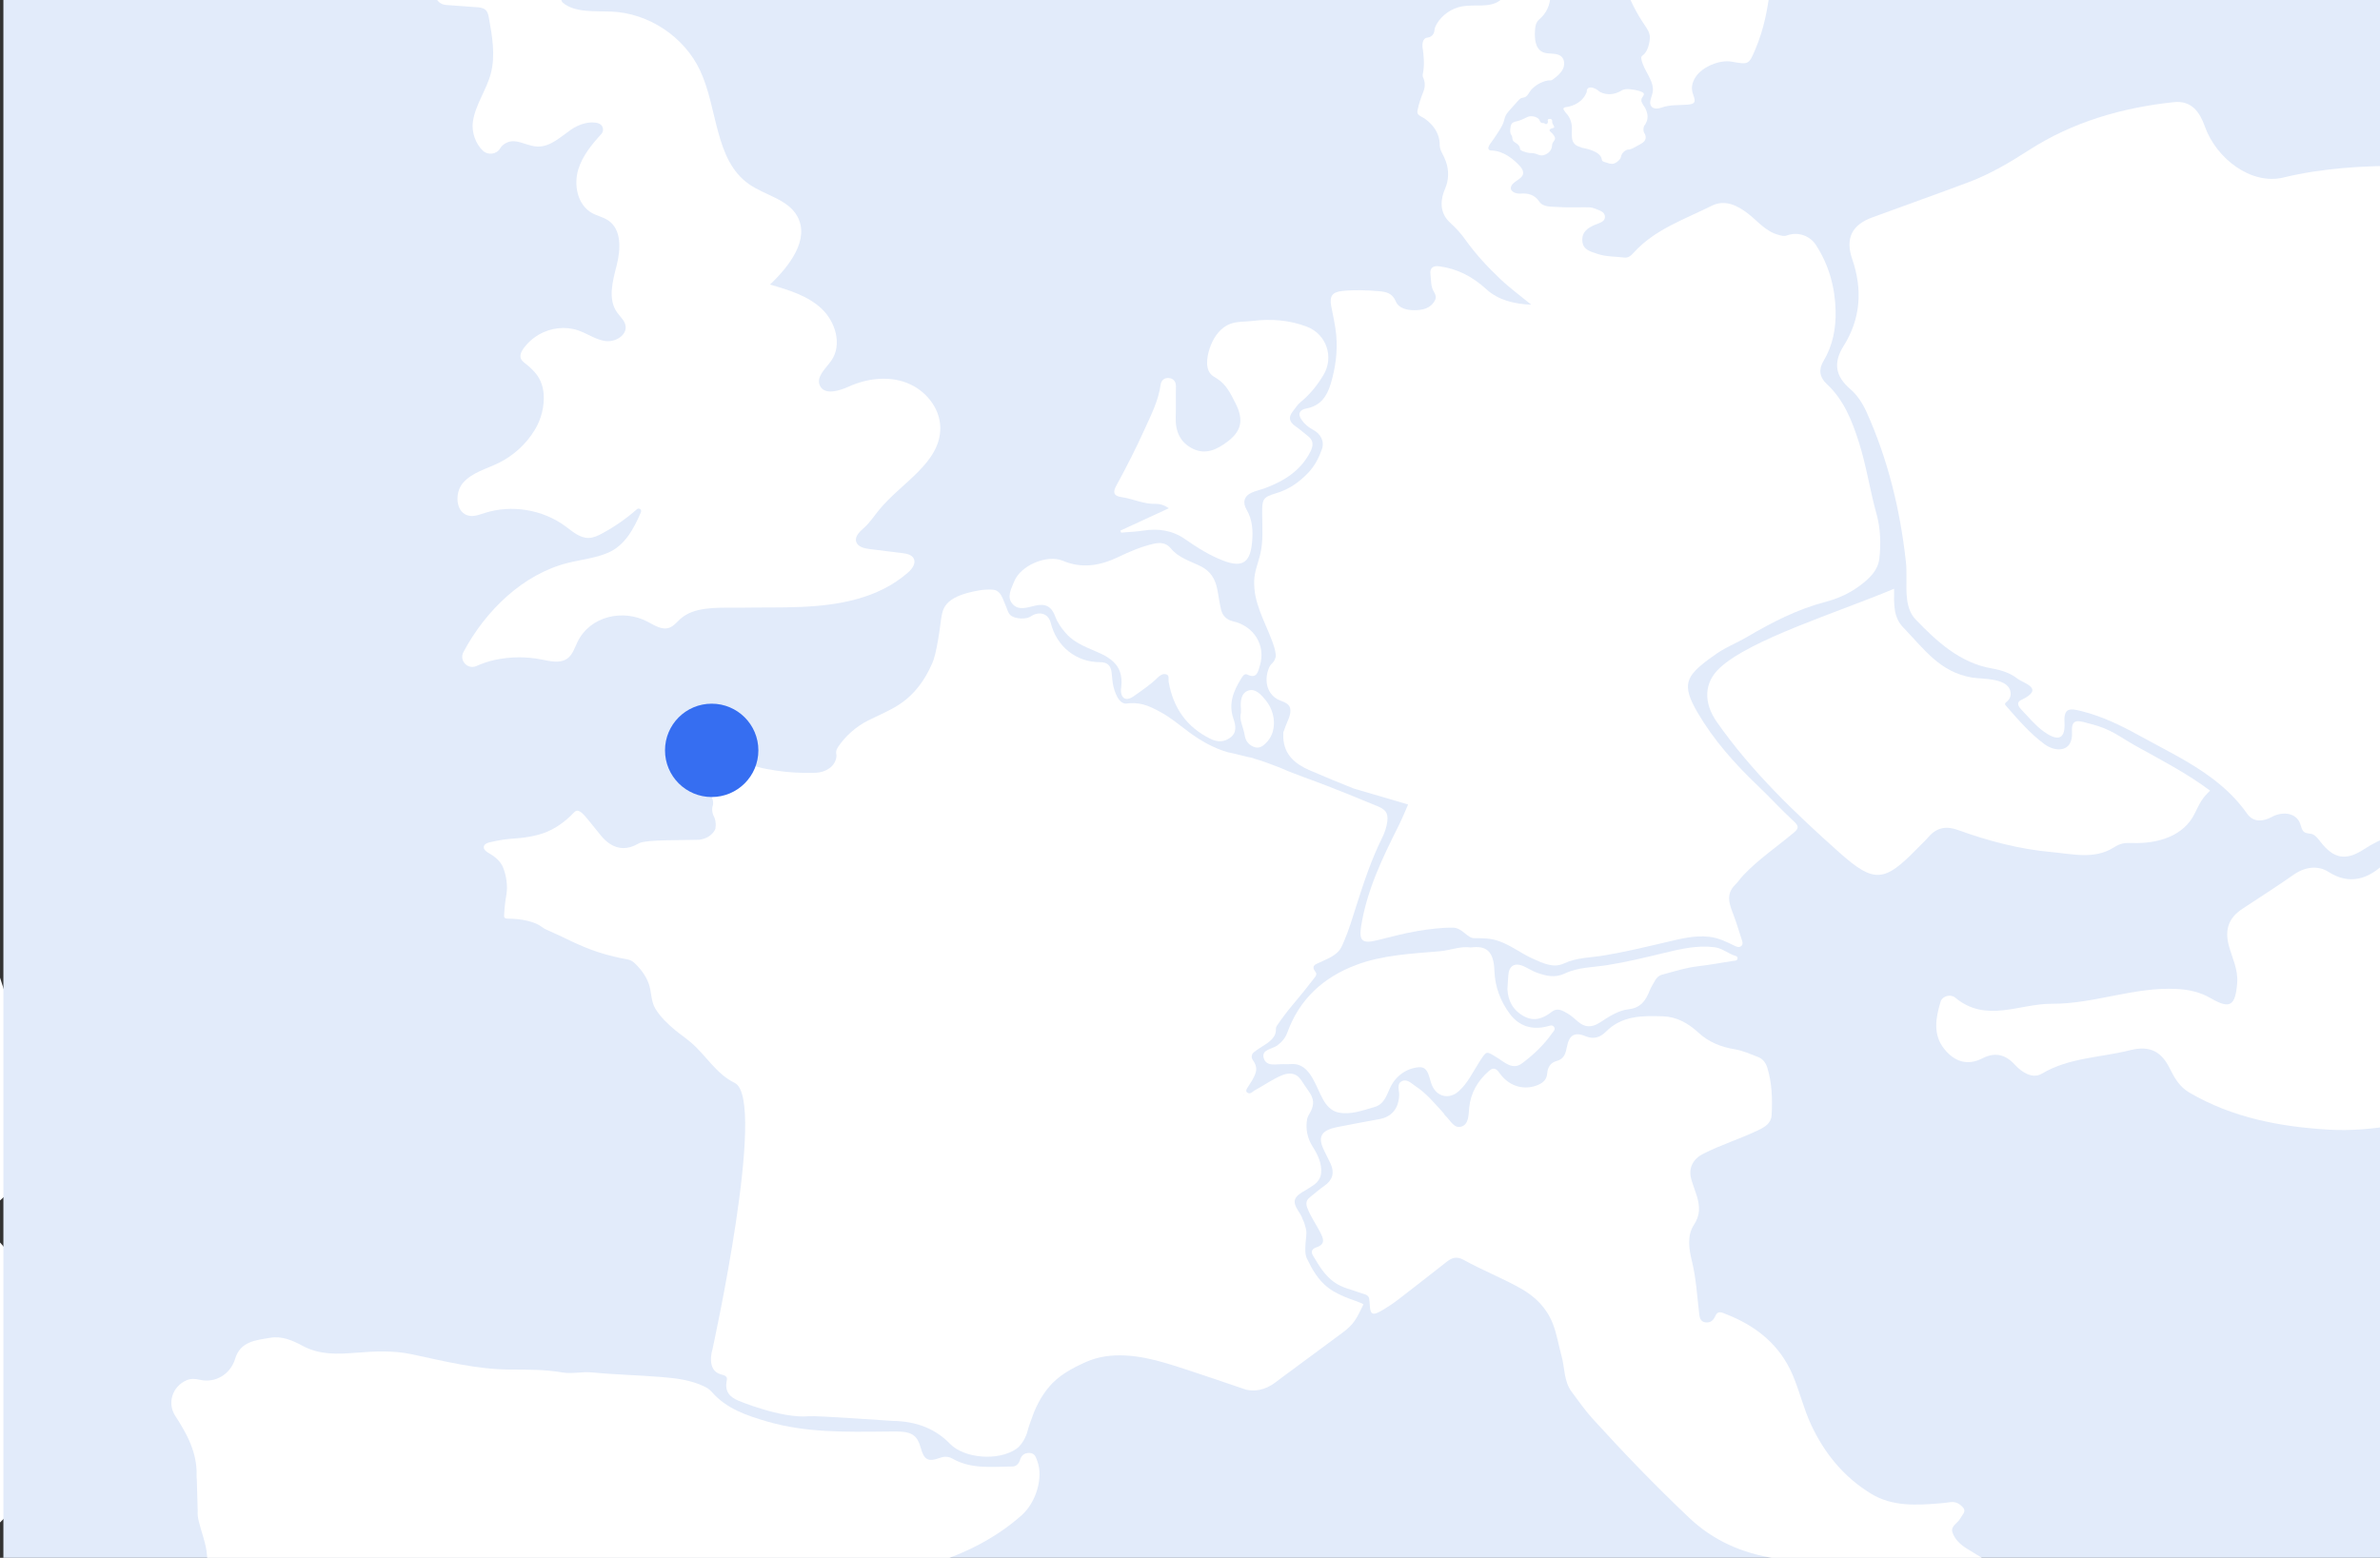 <?xml version="1.0" encoding="UTF-8"?><svg id="Calque_1" xmlns="http://www.w3.org/2000/svg" viewBox="0 0 1108.35 725.67"><rect x="0" y="0" width="1108.35" height="725.67" fill="#333333" stroke="none"/><defs><style>.cls-1{fill:#fff;}.cls-2{fill:#e2ebfa;}.cls-3{fill:#366ef1;}</style></defs><g><path class="cls-1" d="M1200.24,216.14c0-.51,0-1.01,0-1.52,0-.67-.38-1.29-.98-1.6-.33-.17-.66-.32-1.01-.43-2.17-.67-3.64-1.86-4.54-3.57-1.45-2.76-2.8-5.56-5.05-8.01-.73-.8-.92-1.83-1.11-2.84-.51-2.81-.08-5.63-.17-8.44-.1-3.04-.51-5.99-2.98-8.51-.68-.69-1.01-1.58-.97-2.47,.11-2.69-1.6-4.51-4.32-5.81-2.8-1.33-6.09-1.96-9.06-2.79-4.64-1.29-9.26-2.62-13.92-3.83-6.95-1.81-14.42-3.3-21.18,.07-2.98,1.49-6.29,1.27-9.37,.19-2.22-.78-6.07-2.18-7.46-4.17-.27-.38-.45-.81-.7-1.2-1.82-2.9-6.1-4.52-9.38-4.32-2.49,.16-5.38,1.17-6.43,3.64-1.88,4.42-4.36,8.55-6.82,12.66-2.15,3.6-4.12,7.3-5.97,11.06-3.11,6.29-6.82,10.82-13.73,12.69-2.5,.68-4.97,1.51-7.53,1.99-5.74,1.07-10.31,3.64-14.56,6.78-5.23,3.87-10.34,8.25-14.89,12.88-.98,1-1.91,2.94-2.02,4.33-.3,3.85-2.87,6.57-5.06,9.64-2.95,4.13-6.27,8.13-7.97,12.73-1.7,4.59-2.15,9.06,1.33,13.54,2.68,3.45,2.71,7.43,.19,11.14-3.19,4.69-7.2,8.92-11.33,13.1-3.06,3.08-6.83,5.24-11.3,6.78-6.8,2.34-13.9,3.79-21.21,4.4-5.99,.49-10.47,2.55-13.43,6.77-2.1,3-4.4,5.92-6.42,8.95-2.2,3.3-4.28,6.62-5.45,10.33-.96,3.05-2.65,6.04-7.17,7.04-1.22,.27-2.25,1.1-3.35,1.69-1.11,.59-2.18,1.23-3.53,1.4-2.01,.26-3.6,1.13-5.08,2.19-2.9,2.07-5.09,4.55-6.77,7.36-1.22,2.03-2.35,4.11-3.81,6.03-4.78,6.29-6.61,13.24-6.9,20.44-.12,3.06-1.5,5.24-4.16,7.19-4.55,3.34-9.09,6.69-13.53,10.12-2.81,2.17-5.75,4.29-7.64,7.07-3.06,4.48-5.97,9.03-8.93,13.56-.98,1.5-1.97,3-2.23,4.72-.1,.66-.52,1.15-1.09,1.61-3.16,2.57-5.07,5.7-6.04,9.18-.68,2.41-1.96,4.42-4.32,6.06-2.06,1.43-3.96,3.02-5.84,4.61-2.33,1.98-4.21,4.49-5.39,7.3-.78,1.84-1.73,3.8-1.75,5.84-.06,4.78,7.07,4.23,10.33,4.31,6.28,.16,89.98,2.3,94.47,1.54,2.44-.41,4.67-1.75,5.43-4.23,.44-1.45,.41-3,.38-4.52-.17-7.8,.51-16.04-1.6-23.58-.45-1.6,.09-2.93,1.16-4.25,2.12-2.61,5.21-4.28,8.48-5.79,4.86-2.26,9.98-4.13,14.77-6.51,2.58-1.29,4-2.9,4.43-5.36,1.45-8.28,1.84-16.6,2.13-24.93,.28-8.02,.36-16.04,.51-24.06,.04-2.07-.38-4.61,1.1-6.01,1.56-1.49,4.82-.51,7.32-.52,7.64-.03,15.27,.14,22.91,.19,5.73,.04,11.45,.02,17.18,.05,1.27,0,2.69-.05,3.57-.95,.74-.75,.88-1.89,.99-2.94,1.4-13.94,1.98-27.95,2.15-41.96,.01-1.11,.49-1.85,1.52-2.57,3.13-2.18,6.54-3.9,9.91-5.67,3.24-1.7,6.14-3.81,9.78-4.65,1.57-.36,3.09-.25,4.66-.43s2.67-1.41,4.11-1.84c1.52-.46,3.15-.36,4.67,.05,1.83,.49,3.85,.71,5.66,0,1.89-.74,2.69-2.59,4.42-3.47,1.42-.72,3.08-1.11,4.62-1.49,1.25-.31,2.52-.58,3.79-.82,1.85-.35,3.5-.67,5.17-1.61,2.26-1.27,4.23-3,6.26-4.59,2.46-1.91,4.9-3.86,7.37-5.75,1.78-1.36,3.58-2.71,5.45-3.96,1.27-.85,2.62-1.74,4.08-2.23,4.81-1.61,9.3-3.81,14.22-5.27,3.03-.9,3.83-2.02,3.5-4.58-.26-1.99-.75-3.93-2.44-5.55-.59-.56-1.04-1.26-1.37-1.96-.64-1.36-.1-2.39,1.72-2.72,1.51-.27,3.08-.49,4.62-.47,3.01,.03,5.71-.68,7.52-2.53,5.45-5.6,12.58-7.35,21.11-6.69,3.87,.3,7.8,0,11.7,.07,1.66,.03,2.37-.32,1.8-1.69-.89-2.14-.02-3.74,1.64-5.1,.75-.62,1.18-1.54,1.18-2.51Z"/><path class="cls-1" d="M1391.34-115.3c-.66-1.77-1.14-3.89-3.78-3.91-2.31-.02-3.65,1.1-4.32,3.25-.54,1.73-1.68,3.04-3.53,3.06-9.46,.08-19.11,1.35-27.89-3.64-2.06-1.17-3.98-1.08-6.06-.32-5.25,1.93-7.25,.83-8.75-4.73-1.4-5.19-3.73-7.2-9.06-7.53-2.57-.16-5.15-.07-7.73-.05-18.38,.16-36.78,.56-54.68-4.67-9.56-2.79-19-5.92-25.87-13.83-.98-1.13-2.21-1.92-3.64-2.59-6.21-2.95-12.9-3.74-19.57-4.3-10.83-.9-21.72-1.1-32.53-2.16-4.72-.46-9.35,.81-13.96,0-7.93-1.38-16.05-1.31-23.93-1.33-15.88-.03-30.96-3.95-46.18-7.15-8.63-1.81-17.03-1.39-25.6-.7-8.57,.69-17.2,1.1-25.14-3.22-4.72-2.57-9.67-4.66-15.06-3.73-6.59,1.13-13.85,1.56-16.34,9.8-2.19,7.26-9.27,11.45-16.5,9.75-2.14-.5-4.13-.64-6.19,.27-6.54,2.87-9.08,10.64-5.11,16.68,5.53,8.42,10.16,17.21,9.87,27.53-.02,.77,.01,1.44,.1,2.03l.41,14.64h0c-.12,1.35,.04,2.93,.49,4.77,1.28,5.25,3.43,10.42,3.84,15.73,1.28,16.82-.75,33.47-4.62,49.83-2.98,12.57-6.22,25.12-13.16,36.33-3.56,5.75-5.51,11.94-4.93,18.93,.25,3.04,1.16,4.78,4.14,4.58,6.52-.44,11.26,3.19,15.65,7.02,2.42,2.11,5.49,4.8,4.37,8.81-3.29,11.76-2.75,23.92-4.06,35.72,.11,2.14,.22,4.1,.31,6.06,.2,4.3,2.12,6.57,6.65,7.58,5.42,1.21,10.82,2.43,16.32,3.2,4.9,.69,9.58-1.21,12.77-4.53,0,0,0,0,0,0,7.33-7.57,18.67-4,19.81-3.61,.03,.01,.06,.02,.1,.03,6.74,2.23,12.26,6.41,16.91,11.74,6.11,7,9.96,15.44,14.81,23.24,3.01,4.85,5.59,10.02,10.91,12.94,4.26,2.35,7.92,1.51,9.93-2.91,4.79-10.53,12.51-17.24,24.15-18.72,8.19-1.05,16.22-2.92,24.41-4.07,12.42-1.73,24.85-2.58,37.33-3.17,1.36,0,2.74-.09,4.09,.01,12.22,.9,21.55-3.81,28.78-13.74,3.26-4.48,7.55-8.32,11.81-11.94,4.35-3.69,9.05-6.98,15.23-7.3,4.39-.23,6.21-3.53,6.56-7.42,.51-5.68,3.51-10.15,6.5-14.64,3.95-5.93,8.93-11.04,13.67-16.31,4.3-4.79,5.93-9.66,2.98-15.68-3.11-6.35-6.06-12.77-9.13-19.14-.95-1.96-1.84-3.89-.39-5.96,4.32-6.15,8.61-12.31,12.98-18.41,8.53-11.89,17.05-23.77,24.1-36.65,1.86-3.4,4.28-6.38,7.74-8.68,6.6-4.38,13.85-6.9,21.29-9.21,15.24-4.74,29.28-11.79,41.33-22.43,6.77-5.98,10.18-17.57,7.37-25.15Z"/></g><path class="cls-1" d="M22.04,661.38c-8.63-17.96-13.34-36.81-12.84-56.73,.29-11.4-3.16-20.59-11.7-28.35-8.15-7.41-8.21-11.18,.26-15.63,1.46-.77,2.76-1.81,3.89-3.01,0,0,.01-.01,.02-.02,.77-.79,1.29-1.8,1.61-2.85,.66-2.16,2.64-3.55,4.23-5.07,7.16-6.88,11.11-15.03,9.59-25.08-4.04-26.66-11.14-52.54-20.08-77.94-1.35-3.83-3.98-5.82-8.15-6.19-12.2-1.08-24.43-3.64-36.58-3.32-37.8,1.01-75.78-4.2-113.43,4.87-15.04,3.62-31.28-8.85-36.57-23.8-2.33-6.58-6.13-12.18-14.4-11.31-24.11,2.54-47.14,9.22-67.5,22.34-9.04,5.82-18.05,11.16-28.01,14.91-14.93,5.61-29.97,10.92-44.94,16.43-9.43,3.47-12.75,9.63-9.32,19.6,4.78,13.9,3.94,27.57-4.04,40.27-4.9,7.8-3.95,14.09,3.15,20.17,3.18,2.72,5.71,6.64,7.46,10.51,10.05,22.27,15.72,45.67,18.39,69.98,.26,2.33,.26,4.8,.24,7.29-.06,7.22-.37,14.65,4.32,19.52,9.72,10.08,20.53,20.21,35.48,22.78,4.4,.75,8.63,2.15,11.92,4.76,2.8,2.22,13.05,4.52,1.74,9.92-2.74,1.31-.95,3.46,.39,4.85,3.22,3.37,6.26,7.06,9.99,9.77,5.03,3.65,10.33,5.44,9.76-4.27-.4-6.93,2.75-6.46,8-5.14,9.49,2.4,18.27,6.62,26.59,11.23,11.53,6.39,23.62,12.11,34.14,20.02,6.1,4.58,11.67,9.88,16.3,16.48,3,4.28,7.61,3.69,11.72,1.45,4.39-2.39,10.98-2.21,13,3.19,.5,1.34,.66,2.92,1.76,3.83,1.25,1.04,2.96,.56,4.34,1.29s2.52,2.29,3.5,3.54c5.8,7.36,11.32,9.08,20.16,3.28,15.42-10.12,32.61-11.36,50.66-6.98,15.19,3.69,27.92,12.17,41.67,18.71,2.07,.99,4.95,3.54,7.26,1.3,2.42-2.35-.05-5.17-1.3-7.21-6.72-10.92-3.47-19.64,4.21-28.84,11.77-14.1,25.08-26.63,37.95-39.61,12.75-12.85,13.24-14.06,5.12-30.96Z"/><rect class="cls-2" x="1.58" y="-.72" width="1108.35" height="727.28"/><g><path class="cls-1" d="M641.37,375.49c-7.67-3.19-15.37-6.3-23.11-9.33-7.33-2.87-14.93-5.34-22.12-8.54-3.88-1.46-7.78-3.05-11.78-4.15-1.03-.44-2.13-.67-3.24-.87-5.5-1.42-9.28-2.18-9.28-2.18-6.57-1.87-12.41-5.19-17.87-9.19-4.47-3.27-8.67-6.93-13.58-9.57-2.59-1.4-5.23-2.79-8.1-3.53-1.32-.34-2.68-.54-4.05-.59-.76-.03-1.52-.01-2.28,.04-.83,.06-1.58,.3-2.41,.07-1.96-.53-3.12-2.6-3.87-4.33-.48-1.11-.84-2.26-1.14-3.43-.55-2.17-.56-4.47-.86-6.7-.43-3.09-1.86-4.74-5.36-4.73-11.23,0-20.27-7.34-22.99-18.33-.85-3.45-3.72-5.15-7.26-4.04-.89,.28-1.63,.84-2.45,1.27-1.58,.82-3.61,.87-5.34,.63-1.39-.19-2.91-.6-3.91-1.64-.91-.95-1.17-2.2-1.67-3.37-.59-1.41-1.14-2.85-1.74-4.26-.81-1.93-2.19-3.87-4.46-4.01,0,0-2.86-.33-6.7,.34-16.84,2.93-16.78,8.99-17.6,13.8,0,0-.01,.1-.03,.25-.01,.09-.02,.19-.03,.28-.2,1.64-.9,6.94-1.86,11.86-.46,2.35-.99,4.58-1.55,6.23-.21,.49-.38,1.02-.6,1.52-3.36,7.76-8.26,14.54-15.28,19.13-4.58,3-9.68,5.06-14.56,7.5-5.56,2.79-10.6,7.21-14.05,12.4-.41,.61-.74,1.32-.84,2.06-.1,.79,.2,1.54,.12,2.33-.48,4.79-5.24,7.41-9.57,7.56-6.23,.23-12.49-.09-18.65-1.02-5.73-.86-11.5-2.09-16.62-4.93-3.08-1.71-5.49-4.3-8.16-6.53-2.9-2.42-6.08-4.49-9.46-6.16-1.78-.88-4.38-.86-3.66,1.84,.38,1.45,6.76,23.73,8.07,28.06,.08,.28,.18,.56,.27,.83,.2,.57,.61,2.03,.19,3.27-.61,1.8-.11,3.95,.79,5.57,0,0,.88,1.92,.5,4.57,0,.05-.02,.2-.03,.24-.01,.12-.02,.23-.03,.34,0,0-1.41,4.36-7.63,5.13-3.85,.06-12.44,.21-12.44,.21l-1.16,.02c-.56,0-1.12,.01-1.69,.02,0,0-6.78,.06-10.58,.77-.54,.06-1.11,.21-1.7,.46-.08,.03-.17,.06-.24,.09-.04,.02-.05,.04-.08,.06-.22,.1-.43,.19-.66,.32-4.6,2.6-8.97,2.57-13-.08-1.41-.93-2.77-2.18-4.04-3.72-.98-1.18-1.95-2.4-2.89-3.57-1.57-1.97-3.14-3.93-4.77-5.79-1.67-1.91-2.77-2.32-3.4-2.34-.2,0-.78-.01-1.57,.83-4.06,4.28-8.94,7.87-14.57,9.76-2.74,.92-5.58,1.5-8.44,1.9-2.47,.35-4.97,.44-7.45,.7-1.76,.18-3.51,.44-5.24,.77-1.27,.24-2.51,.52-3.76,.82-1.13,.27-2.64,.97-2.56,2.37,.09,1.73,3.03,2.89,4.22,3.77,1.37,1.01,2.68,2.14,3.68,3.53,1.03,1.42,1.58,3.17,2.03,4.86,.58,2.15,.87,4.38,.88,6.61,0,2.08-.45,4.12-.74,6.17-.31,2.21-.51,4.43-.6,6.65-.01,.35-.02,.73,.17,1.02,.26,.39,.78,.51,1.24,.52,3.22,.02,6.47,.29,9.61,1.06,1.54,.38,3.06,.88,4.5,1.56,1.42,.67,2.51,1.73,3.92,2.4,2.83,1.35,5.73,2.52,8.55,3.91,4.03,1.99,8.12,3.88,12.32,5.46,4.63,1.74,9.53,3.09,14.38,4.08,2.04,.42,4.12,.48,5.76,1.96,2.89,2.62,5.55,6.1,6.88,9.79,1.38,3.82,.96,8.16,3.11,11.73,2.28,3.79,5.83,7.21,9.22,10,2.45,2.01,5.09,3.79,7.49,5.86,7.07,6.12,11.57,14.46,20.25,18.73,15.32,7.53-10.41,124.28-10.41,124.28-.36,1.02-2.54,9.64,3.82,11.43,1.53,.43,3.33,.8,2.92,2.68-1.18,5.38,1.4,7.94,5.32,9.59h-.02s20.06,8.46,32.94,7.28c3.85-.35,37.71,2.16,38.89,2.17,12.04,.16,20.51,4.22,26.72,10.61,6.85,7.04,22.76,8.11,30.93,2.43,3.58-2.49,5.21-7.84,5.21-8.12,.46-1.95,1.78-5.62,3.08-9.03,2.78-6.69,5.87-10.42,6.7-11.36,4.33-5.52,11.05-9.1,17.34-11.92,11.73-5.26,25.17-3.09,37.06,.39,11.2,3.28,36.14,12.04,37.61,12.45,.06,.02,.12,.03,.19,.04,3.42,.74,8.36,.58,13.78-3.64,2.34-1.81,4.75-3.53,7.12-5.29,4.42-3.27,8.84-6.54,13.26-9.81,3.66-2.71,7.32-5.41,10.97-8.13,2.01-1.49,3.87-3.22,5.3-5.29,1.62-2.35,2.77-5.03,4.05-7.57-1.01-1.23-10.3-3.07-16.44-7.81-4.61-3.56-7.43-8.47-9.89-13.6-.94-1.98-.75-4.59-.65-6.72,.12-2.38,.76-4.8,.2-7.16-.37-1.59-.88-3.18-1.6-4.62-.4-1.31-1.2-2.44-1.95-3.63-3.03-4.79-2.05-6.71,3.61-9.79,1.09-.59,2.07-1.37,3.13-2.02,2.02-1.24,3.58-3.22,3.86-5.62,.54-4.59-1.56-8.87-3.96-12.64-2.42-3.8-3.35-8.33-2.5-12.8,.27-1.39,1.21-2.51,1.8-3.79,.62-1.35,1.06-2.82,.94-4.32-.23-2.82-2.28-5.08-3.85-7.43-1.08-1.62-2.03-3.47-3.67-4.61-2.02-1.41-4.56-1.11-6.75-.28-1.13,.43-2.21,.97-3.27,1.53-3.3,1.77-6.43,3.83-9.71,5.63-.7,.39-1.31,1.12-2.12,1.3-.8,.17-1.85-.42-1.74-1.34,.05-.42,.28-.78,.5-1.14,1.38-2.19,3.18-4.67,3.9-7.16,.34-1.16,.33-2.35-.08-3.49-.19-.53-.45-1.07-.75-1.55-.35-.54-.74-1.02-.92-1.65-.02-.06-.03-.12-.05-.18-.12-.56-.04-1.15,.19-1.67,.23-.5,.62-.8,1.03-1.14,.76-.63,1.57-1.18,2.4-1.71,1.65-1.06,3.39-2.03,4.87-3.34,1-.88,1.91-1.93,2.38-3.19,.24-.63,.35-1.3,.34-1.97-.02-.76,.04-1.32,.48-1.96,2.25-3.29,4.6-6.46,7.17-9.51,3.58-4.25,7.07-8.52,10.43-12.94,.43-.57,.92-1.28,.66-2.02-.09-.26-.24-.49-.4-.71-.43-.61-.97-1.39-.81-2.18,.17-.89,1.13-1.3,1.86-1.63,.71-.32,1.43-.64,2.14-.97,1.08-.49,2.15-.98,3.21-1.52,1.56-.8,3.05-1.76,4.28-3.02,1.16-1.18,1.79-2.69,2.44-4.21,.08-.19,.17-.39,.25-.58,2.27-5.23,3.87-10.69,5.6-16.11,1.74-5.48,3.51-10.94,5.49-16.34,1.92-5.24,4.02-10.44,6.52-15.43,1.25-2.51,2.28-5.33,2.58-8.13,.43-4.13-1.14-5.49-4.75-7Zm-62.35,134.45l.15-.21,.08,.25-.22-.04Z"/><path class="cls-1" d="M422.31,178.34c-8.61-3.3-18.49-2.1-26.9,1.68-4.62,2.08-11.42,4.2-13.58-.37-1.94-4.1,2.72-7.97,5.32-11.69,5.12-7.33,1.99-18.04-4.53-24.16-6.51-6.12-15.45-8.78-24.04-11.24,8.98-8.51,18.71-21.08,12.68-31.88-4.45-7.97-15.03-9.67-22.5-14.93-16.01-11.27-14.41-35.2-22.74-52.93-7.4-15.74-23.98-26.74-41.36-27.43-7.71-.31-16.97,.55-22.44-4.05-1.34-1.12-1.05-3.26,.53-4.02l17.05-8.17c-25.56,.88-51.15,1.61-76.66,.13-.32,2.52-.5,5.05-.52,7.59-.03,2.85,2.17,5.23,5.01,5.44l14.32,1.04c1.5,.11,3.12,.27,4.21,1.31,.99,.95,1.29,2.39,1.53,3.74,1.56,8.59,3.11,17.52,.85,25.96-2.06,7.69-7.18,14.44-8.32,22.33-.7,4.81,1.27,10.35,4.65,13.5,2.43,2.27,6.43,1.74,8.1-1.14,1.14-1.96,3.87-3.41,6.32-3.27,3.77,.22,7.24,2.37,11.01,2.49,6,.2,10.8-4.56,15.75-7.96,3.65-2.51,8.84-4.12,12.72-2.83,2.09,.7,2.75,3.32,1.27,4.94-4.5,4.91-8.77,10.14-10.72,16.45-2.27,7.35-.36,16.59,6.35,20.35,2.46,1.38,5.35,1.92,7.67,3.52,6.22,4.26,5.71,13.52,3.85,20.83-1.86,7.31-4.21,15.68,.11,21.86,1.42,2.04,3.54,3.76,4,6.2,.83,4.48-4.7,7.82-9.23,7.25-4.52-.57-8.4-3.43-12.7-4.94-.09-.03-.18-.06-.28-.09-5.97-2-12.69-1.12-18.11,1.99-2.06,1.18-3.93,2.68-5.52,4.44-1.41,1.58-3.54,4.07-3.03,6.35,.37,1.66,2.58,2.88,3.78,3.96,1.23,1.11,2.42,2.27,3.45,3.57,2.15,2.72,3.25,5.93,3.51,9.38,.44,5.75-1.15,11.83-4.14,16.74-4.01,6.59-9.94,12.01-16.87,15.4-5.69,2.78-12.26,4.41-16.46,9.14-4.2,4.74-3.53,14.21,2.69,15.41,2.47,.48,4.95-.51,7.35-1.28,12.54-3.98,26.92-1.62,37.52,6.16,3.34,2.45,6.73,5.55,10.87,5.47,2.27-.04,4.4-1.07,6.39-2.15,5.77-3.12,11.18-6.9,16.11-11.23,.95-.83,2.36,.2,1.86,1.36-3.33,7.73-7.43,15.54-15.38,18.94-5.89,2.52-12.39,3.15-18.61,4.7-20.88,5.19-38.41,22.24-48.67,41.52-2.1,3.94,1.92,8.33,6.01,6.54,2.79-1.23,5.7-2.26,8.9-2.92,7.01-1.45,14.31-1.55,21.34-.15,4.12,.82,8.81,2,12.19-.48,2.46-1.81,3.36-5,4.7-7.74,5.9-12.03,21.17-15.39,32.6-9.37,3.19,1.68,6.69,4.02,10.1,2.82,2.03-.71,3.42-2.53,5.01-3.98,.85-.77,1.77-1.45,2.76-2.03,7.04-4.14,18.03-3.21,25.95-3.35,9.12-.16,18.25,.04,27.37-.33,17.82-.73,36.2-3.9,50.06-16,1.91-1.66,3.83-4.21,2.73-6.49-.9-1.86-3.27-2.34-5.32-2.59-5.11-.63-10.22-1.27-15.34-1.9-2.5-.31-5.54-1.06-6.19-3.5-.7-2.65,1.97-4.82,3.98-6.67,2.57-2.36,4.48-5.34,6.7-8.05,10.38-12.68,28.66-21.92,28.52-38.3-.08-9.22-6.97-17.57-15.58-20.87Z"/><path class="cls-1" d="M990.91,776.28c-.91-3.37-2.65-6.06-5.02-8.39-9.65-9.52-20.95-16.79-32.49-23.74-12.52-7.54-25-15.14-37.46-22.78-3.02-1.85-5.72-4.4-6.74-7.72-.85-2.75,2.54-4.15,3.7-6.34,.8-1.5,2.79-3.19,1.46-4.85-1.35-1.68-3.4-3.09-5.97-2.75-1.5,.2-2.99,.41-4.49,.54-11.19,.93-22.53,1.67-32.56-4.45-12.68-7.74-21.78-18.84-28.02-32.37-3.41-7.39-5.26-15.32-8.41-22.77-6.01-14.21-17.06-23.03-31.11-28.51-1.77-.69-3.81-1.89-4.98,.84-.88,2.03-2.19,3.26-4.5,3.01-2.63-.29-2.84-2.47-3.06-4.38-.94-8.07-1.39-16.18-3.34-24.15-1.38-5.62-2.38-11.88,.96-16.96,3-4.56,2.73-8.73,1.34-13.33-.78-2.6-1.8-5.12-2.56-7.72-1.52-5.19,.65-9.5,5.43-11.94,8.32-4.26,17.27-7,25.67-11.03,2.99-1.43,6.07-3.15,6.28-7.09,.39-7.42,.2-14.82-2-22-.69-2.23-2.06-4.17-4.3-5.02-3.6-1.37-7.21-3.02-10.96-3.62-6.33-1.02-12.09-3.39-16.64-7.58-4.9-4.51-10.22-7.55-16.75-7.76-9.5-.3-19.01-.42-26.57,7.2-2.35,2.37-5.4,3.75-9.4,2.09-5.32-2.21-7.68-.42-8.74,5.05-.54,2.81-1.25,5.57-4.77,6.48-2.73,.71-4.17,2.82-4.38,5.72-.19,2.67-1.64,4.27-4.14,5.36-6.27,2.73-13.29,.91-17.63-4.91-1.44-1.94-2.72-3.87-5.38-1.53-5.18,4.56-8.45,10.09-9.18,17.05-.34,3.23-.1,7.49-3.34,8.75-3.73,1.45-5.42-2.96-7.84-5.05-.33-.29-.47-.79-.77-1.12-4.09-4.45-7.92-9.19-13.04-12.54-1.95-1.28-3.97-3.61-6.45-2.29-2.42,1.29-1.11,4.15-1.17,6.3-.16,6.13-3.28,10.19-9.02,11.29-6.62,1.26-13.27,2.42-19.88,3.75-7.08,1.42-8.97,4.27-6.57,9.78,1.08,2.48,2.42,4.83,3.54,7.29,1.91,4.19,.96,7.58-2.86,10.26-2.34,1.64-4.52,3.53-6.75,5.33-1.71,1.38-2.09,2.78-1.2,5.09,1.54,4,4.01,7.44,5.94,11.19,1.55,3.02,2.62,5.59-1.75,7.08-1.78,.61-2.84,1.74-1.6,3.8,2.71,4.53,5.25,9.02,9.73,12.31,3.8,2.79,8.27,3.58,12.68,5.2,.51,.19,1.03,.33,1.55,.49,2.17,.66,2.19,1.96,2.22,2.15,.15,1.04,.23,2.09,.29,3.13,.22,3.99,1.25,4.74,4.69,2.85,3.03-1.67,5.94-3.61,8.69-5.71,7.56-5.77,14.99-11.7,22.49-17.53,2.39-1.85,4.58-2.65,7.8-.87,8.65,4.8,17.9,8.42,26.55,13.28,6.89,3.86,12.06,9.06,14.96,16.33,1.94,4.86,2.7,10.12,4.11,15.15,1.57,5.62,1.01,11.87,4.81,16.84,3.12,4.08,6,8.37,9.44,12.16,14.51,15.98,29.47,31.51,45.17,46.37,11.45,10.84,24.77,16.52,40.08,18.94,7.82,1.23,14.84,4.72,19.85,11.41,3.75,5.01,8.07,10.12,14.39,11.03,7.56,1.09,12.12,4.65,14.35,11.63,2.36,7.39,6.99,12.58,14.49,14.73,3.89,1.11,6.57,3.32,8.83,6.54,4.01,5.7,6.68,12.01,8.98,18.51,3.31,9.33,6.51,18.66,7.88,28.56,.51,3.71-.55,6.19-2.66,8.97-5.21,6.84-8.44,14.57-9.43,23.19-.32,2.81,.88,4.91,3.28,5.86,2.23,.88,4.77,1.1,6.77-.96,6.83-7.04,12.14-15.05,14.49-24.66,1.44-5.88,4.24-10.01,10.22-12.13,9.23-3.27,11.24-12.28,5.04-20.03-3.56-4.46-8.64-7.06-12.56-11.04-3.82-3.88-4.46-6.63-1.79-11.27,4.75-8.24,10.62-15.69,16.65-23.03,3.2-3.9,7.43-3.77,11.17-2.34,10.32,3.96,19.24,9.97,25.17,19.73,1.2,1.98,2.63,4.47,5.73,2.63,2.63-1.56,4.34-3.37,3.36-6.98Z"/><path class="cls-1" d="M684.99,441.35c7.02-.97,10.64,1.57,10.95,10.88,.25,7.5,2.84,14.23,7.22,20.1,4.28,5.73,10.34,7.56,17.36,5.79,1.15-.29,2.42-1.01,3.25,.35,.69,1.12-.35,1.97-.94,2.8-3.86,5.5-8.71,10.09-14.02,14.06-4.35,3.26-8.04-.43-11.45-2.56-5.39-3.36-5-3.39-8.41,1.87-3.02,4.66-5.35,9.83-9.62,13.66-4.43,3.96-10.13,2.7-12.46-2.73-1.42-3.29-1.47-8.82-6.08-8.44-5.79,.48-10.85,4.03-13.43,9.61-1.73,3.75-2.81,7.68-7.39,8.97-5.47,1.53-10.9,3.71-16.7,2.51-3.26-.68-5.51-3.18-7.09-6-1.82-3.27-3.1-6.84-4.99-10.07-2.2-3.76-5.06-6.85-10.05-6.48-1.05,.08-2.12,.07-3.18,.03-3.49-.16-8.3,1.49-9.49-2.97-1.03-3.87,4.06-4.02,6.4-5.77,2.17-1.63,3.74-3.54,4.62-5.96,5.67-15.64,16.8-25.77,32.07-31.51,12.52-4.71,25.81-5.22,38.94-6.38,4.96-.44,9.7-2.48,14.47-1.75Z"/><path class="cls-1" d="M521.74,247.18c7.35-3.39,14.71-6.79,22.57-10.42-2.2-1.54-4.26-2.11-6.22-2.05-5.53,.17-10.45-2.38-15.74-3.13-4.2-.59-3.98-2.64-2.44-5.46,4.7-8.57,9.12-17.28,13.14-26.18,3.03-6.7,6.42-13.27,7.44-20.68,.31-2.25,1.87-3.29,3.73-3.17,2.12,.14,3.47,1.51,3.41,3.99-.11,4.7,.07,9.4-.1,14.09-.24,6.64,1.98,11.99,8.11,14.93,5.99,2.87,11.24,.18,15.95-3.34,6.61-4.96,7.67-10.23,3.82-17.82-2.25-4.44-4.25-8.78-8.62-11.56-1.05-.67-2.19-1.24-3-2.18-2.95-3.41-1.35-9.8,.12-13.48,1.66-4.15,4.72-8.3,9.07-9.88,3.3-1.2,6.87-.92,10.27-1.34,8.59-1.06,17.19-.46,25.42,2.71,9.05,3.48,12.69,14.13,7.64,22.51-2.89,4.81-6.37,9.11-10.75,12.7-1.37,1.12-2.34,2.74-3.47,4.16-2.14,2.67-1.77,4.89,1.06,6.87,2.1,1.47,4.04,3.16,6.05,4.76,2.65,2.1,2.42,4.51,1.01,7.27-4.48,8.76-12.13,13.55-20.96,16.87-2.09,.78-4.32,1.23-6.35,2.14-3.71,1.66-4.23,4.73-2.37,7.9,2.77,4.73,3.02,9.81,2.58,14.95-.8,9.43-4.23,12.3-13.24,8.9-6.54-2.47-12.38-6.19-18.09-10.16-5.86-4.07-12.4-5-19.38-3.91-3.39,.53-6.84,.64-10.26,.94-.14-.3-.28-.6-.42-.89Z"/><path class="cls-1" d="M522.01,321.29c.04-.49,.13-.97,.18-1.46,.07-.67,.11-1.34,.11-2.02,.02-2.33-.41-4.66-1.57-6.7-1.18-2.09-3.01-3.71-5.02-4.98-.92-.58-1.89-1.1-2.87-1.56-5.84-2.77-12.15-4.55-16.63-9.77-2.01-2.35-3.71-4.71-4.77-7.59-1.77-4.76-4.53-6.23-9.54-5.05-3.53,.83-7.47,2.32-10.25-.68-3.07-3.31-.67-7.26,.67-10.66,2.93-7.43,15.29-12.68,22.66-9.59,8.93,3.76,17.34,2.27,25.7-1.71,5.31-2.53,10.7-4.89,16.48-6.2,3.13-.71,5.88-.58,8.17,2.22,3.59,4.38,9.08,5.85,13.88,8.26,4.5,2.26,6.66,5.83,7.62,10.44,.67,3.25,1.03,6.56,1.82,9.78,.69,2.81,2.59,4.72,5.52,5.38,9.85,2.23,15.46,11.31,12.51,20.77-.76,2.45-1.28,6.32-5.85,4.05-1.28-.64-2.15,.78-2.78,1.81-3.61,5.8-6.1,11.75-3.63,18.82,1.05,2.99,1.69,6.4-1.46,8.73-2.87,2.13-5.9,2.24-9.29,.57-11.17-5.5-17.33-14.52-19.45-26.57-.22-1.25,.55-3.05-1.24-3.5-1.56-.4-2.94,.65-4.02,1.71-3.15,3.1-6.78,5.54-10.36,8.07-1,.71-2.1,1.51-3.35,1.69-.59,.09-1.25,0-1.76-.34-1.1-.71-1.46-2.22-1.48-3.44,0-.16,0-.31,.01-.46Z"/><path class="cls-1" d="M701.99,460.62c.14-2.15,.3-4.1,.4-6.06,.24-4.71,3.01-6.39,7.34-4.39,2.04,.94,3.95,2.22,6.05,2.95,4.26,1.48,8.29,2.58,13.04,.31,6.09-2.91,13.12-2.82,19.75-3.87,8.77-1.39,17.38-3.49,25.99-5.56,7.88-1.9,15.63-3.79,23.85-2.77,3.77,.47,6.46,3.11,9.92,4.08,.54,.15,1.05,.71,.8,1.41-.32,.91-1.22,.75-1.92,.86-5.5,.88-10.99,1.89-16.52,2.53-5.75,.66-11.19,2.45-16.71,3.94-1.57,.42-2.59,1.46-3.33,2.86-.77,1.46-1.74,2.84-2.34,4.36-1.82,4.66-4.09,8.2-9.92,8.87-4.9,.56-9.24,3.51-13.4,6.21-3.68,2.38-6.97,2.36-10.27-.56-1.47-1.3-2.95-2.64-4.62-3.63-2.31-1.37-4.77-2.95-7.49-.82-3.95,3.08-8.09,4.69-12.95,2.04-5.15-2.81-7.44-7.29-7.67-12.75Z"/><path class="cls-1" d="M577.9,332.13c0-1.27,.02-1.58,0-1.88-.32-3.47,.01-7.41,3.4-8.56,3.36-1.14,6.08,1.95,8.18,4.55,4.76,5.88,5.05,14.27,.79,19.11-1.54,1.75-3.43,3.45-5.81,2.75-2.49-.73-4.35-2.62-4.78-5.44-.58-3.84-2.75-7.43-1.78-10.53Z"/><polygon class="cls-1" points="579.16 509.73 579.24 509.98 579.01 509.94 579.16 509.73"/><path class="cls-1" d="M766.93-11.72c-3.88-.02-7.75-.02-11.62,0,.29,1.54,.7,3.1,1.25,4.71,2.23,6.55,5.34,12.81,9.23,18.53,1.22,1.79,2.56,3.7,2.54,5.86-.03,2.54-1.02,6.64-3.09,8.21-.31,.23-.65,.45-.82,.8-.16,.34-.12,.73-.05,1.1,.99,5.58,6.45,10.33,5.2,15.86-.49,2.14-1.9,4.6-.49,6.27,1.08,1.28,3.1,1.07,4.68,.5,3.92-1.41,7.76-1.04,11.89-1.36,3.71-.29,4.2-1.13,2.87-4.62-1.14-2.97-.57-5.67,1.07-8.22,3.05-4.76,11.19-8.21,16.86-7.19,7.92,1.42,7.97,1.44,11.1-6.01,3.9-9.28,5.58-18.13,6.81-28.12,.25-2,.5-4.01,.74-6.01-19.38,.28-38.78-.22-58.15-.33Z"/><path class="cls-1" d="M973.8,337.27c-5.24-1.33-9.3-3.31-8.89,3.63,.56,9.71-7.63,9.52-12.66,5.86-6.93-5.03-12.48-11.66-18.12-18.03-.18-.2-.36-.42-.4-.68-.08-.56,.5-.96,.95-1.32,1.1-.87,1.75-2.29,1.68-3.69-.37-7.52-13.16-6.59-18.07-7.43-14.95-2.56-22.22-13.23-31.95-23.31-4.69-4.86-4.33-10.83-4.27-18.05-26.55,11.15-67.1,23.63-81.3,36.99-7.24,6.81-7.6,16-1.21,25.13,16.16,23.06,36.38,42.37,57.23,60.94,16.07,14.31,20.86,13.53,35.85-1.85,1.86-1.91,3.83-3.72,5.59-5.73,3.79-4.33,8.24-5.02,13.53-3.11,14.09,5.09,28.57,8.94,43.47,10.28,9.7,.87,20.1,3.59,29.07-2.1,3.15-2,5.15-2.25,8.65-2.12,11.87,.44,23.99-3.19,29.09-13.7,2.54-5.24,3.56-7.22,7.17-10.68-10.53-7.91-22.51-14.14-34.04-20.53-8.31-4.61-11.88-8.1-21.37-10.5Z"/><path class="cls-1" d="M1246.53,302.01c-8.63-17.96-13.34-36.81-12.84-56.73,.29-11.4-3.16-20.59-11.7-28.35-8.15-7.41-8.21-11.18,.26-15.63,1.46-.77,2.76-1.81,3.89-3.01,0,0,.01-.01,.02-.02,.77-.79,1.29-1.8,1.61-2.85,.66-2.16,2.64-3.55,4.23-5.07,7.16-6.88,11.11-15.03,9.59-25.08-4.04-26.66-11.14-52.54-20.08-77.94-1.35-3.83-3.98-5.82-8.15-6.19-12.2-1.08-24.43-3.64-36.58-3.32-37.8,1.01-75.78-4.2-113.43,4.87-15.04,3.62-31.28-8.85-36.57-23.8-2.33-6.58-6.13-12.18-14.4-11.31-24.11,2.54-47.14,9.22-67.5,22.34-9.04,5.82-18.05,11.16-28.01,14.91-14.93,5.61-29.97,10.92-44.94,16.43-9.43,3.47-12.75,9.63-9.32,19.6,4.78,13.9,3.94,27.57-4.04,40.27-4.9,7.8-3.95,14.09,3.15,20.17,3.18,2.72,5.71,6.64,7.46,10.51,10.05,22.27,15.72,45.67,18.39,69.98,.26,2.33,.26,4.8,.24,7.29-.06,7.22-.37,14.65,4.32,19.52,9.72,10.08,20.53,20.21,35.48,22.78,4.4,.75,8.63,2.15,11.92,4.76,2.8,2.22,13.05,4.52,1.74,9.92-2.74,1.31-.95,3.46,.39,4.85,3.22,3.37,6.26,7.06,9.99,9.77,5.03,3.65,10.33,5.44,9.76-4.27-.4-6.93,2.75-6.46,8-5.14,9.49,2.4,18.27,6.62,26.59,11.23,11.53,6.39,23.62,12.11,34.14,20.02,6.1,4.58,11.67,9.88,16.3,16.48,3,4.28,7.61,3.69,11.72,1.45,4.39-2.39,10.98-2.21,13,3.19,.5,1.34,.66,2.92,1.76,3.83,1.25,1.04,2.96,.56,4.34,1.29s2.52,2.29,3.5,3.54c5.8,7.36,11.32,9.08,20.16,3.28,15.42-10.12,32.61-11.36,50.66-6.98,15.19,3.69,27.92,12.17,41.67,18.71,2.07,.99,4.95,3.54,7.26,1.3,2.42-2.35-.05-5.17-1.3-7.21-6.72-10.92-3.47-19.64,4.21-28.84,11.77-14.1,25.08-26.63,37.95-39.61,12.75-12.85,13.24-14.06,5.12-30.96Z"/><path class="cls-1" d="M1198.76,451.59c.67,7.17-2.94,10.87-9.44,12-10.51,1.83-13.81,9.02-14.7,18.52-2.24,24.06-6.07,28.81-29.35,35.12-19.9,5.4-40.3,10.17-60.81,8.98-22.42-1.3-44.77-5.5-64.81-17.21-4.66-2.73-6.96-6.78-9.22-11.33-3.79-7.63-9-10.86-18.53-8.45-13.72,3.47-28.25,3.34-41.07,10.94-4.28,2.54-9.23-.6-12.49-4.16-4.48-4.88-9.29-6.01-15.18-2.99-7.13,3.65-13.11,1.36-17.72-4.37-5.41-6.72-3.98-14.51-1.76-21.92,.86-2.89,4.76-3.74,6.8-2.04,14.43,12.04,29.89,2.81,44.94,2.9,19.75,.11,38.39-7.92,58.16-6.91,5.75,.29,10.99,1.42,16.12,4.41,8.89,5.17,11.29,3.34,12.14-7.15,.51-6.33-2.34-11.7-3.88-17.4-2.04-7.56-.04-12.99,6.3-17.18,8.04-5.3,16.14-10.51,24.05-16.01,5.24-3.64,11.25-4.29,16.04-1.21,9.9,6.37,18.47,3.14,25.48-3.35,12.36-11.44,24.73-12.99,39.96-5.92,9.45,4.39,14.27,7.39,25.17,8.13,23.04,1.56,22.03,29.65,23.79,46.59Z"/><path class="cls-1" d="M756.47,521.69c-.11,.24-.18,.51-.34,.7-.09,.11-.35,.07-.53,.11,.31-.25,.62-.5,.92-.75,0,0-.05-.05-.05-.05Z"/><polygon class="cls-1" points="579.01 509.94 579.24 509.98 579.16 509.73 579.01 509.94"/><path class="cls-1" d="M425.81,663.21c.28-.23,.54-.41,.77-.55-.23,.14-.48,.32-.77,.55Z"/><polygon class="cls-1" points="641.98 322.62 641.98 322.62 641.98 322.62 641.98 322.62"/><path class="cls-1" d="M522.25,325.7s.01,0,.02,0c0,0-.04-.03-.04-.03,0,0,.01,.02,.02,.03h0Z"/><polygon class="cls-1" points="442.83 370.14 442.84 370.14 442.84 370.14 442.83 370.14"/><path class="cls-1" d="M426.9,662.49c.2-.09,.38-.14,.54-.15-.16,.01-.34,.06-.54,.15Z"/><path class="cls-1" d="M321.89,405.77h0s0,0,0,0Zm0-.08s0,0,0,0c0,0,0,0,0,0Z"/><path class="cls-1" d="M336.04,400.88l.02-.04-.02,.04Z"/><path class="cls-1" d="M597.57,341.29s.02,0,.03,0c0-.03,0-.05,0-.08,0,.03-.02,.06-.03,.08Z"/><polygon class="cls-1" points="649.63 306.65 649.77 306.68 649.77 306.68 649.62 306.64 649.63 306.65"/><polygon class="cls-1" points="790.26 53.62 790.26 53.63 790.27 53.64 790.26 53.62"/><path class="cls-1" d="M772.11,76.55s0,.02,0,.02c0,0,.02,0,.03,0,0,0-.02-.03-.02-.03Z"/><polygon class="cls-1" points="772.58 77.46 772.58 77.47 772.58 77.47 772.58 77.46"/><path class="cls-1" d="M483.11,680.72c-.66-1.77-1.14-3.89-3.78-3.91-2.31-.02-3.65,1.1-4.32,3.25-.54,1.73-1.68,3.04-3.53,3.06-9.46,.08-19.11,1.35-27.89-3.64-2.06-1.17-3.98-1.08-6.06-.32-5.25,1.93-7.25,.83-8.75-4.73-1.4-5.19-3.73-7.2-9.06-7.53-2.57-.16-5.15-.07-7.73-.05-18.38,.16-36.78,.56-54.68-4.67-9.56-2.79-19-5.92-25.87-13.83-.98-1.13-2.21-1.92-3.64-2.59-6.21-2.95-12.9-3.74-19.57-4.3-10.83-.9-21.72-1.1-32.53-2.16-4.72-.46-9.35,.81-13.96,0-7.93-1.38-16.05-1.31-23.93-1.33-15.88-.03-30.96-3.95-46.18-7.15-8.63-1.81-17.03-1.39-25.6-.7-8.57,.69-17.2,1.1-25.14-3.22-4.72-2.57-9.67-4.66-15.06-3.73-6.59,1.13-13.85,1.56-16.34,9.8-2.19,7.26-9.27,11.45-16.5,9.75-2.14-.5-4.13-.64-6.19,.27-6.54,2.87-9.08,10.64-5.11,16.68,5.53,8.42,10.16,17.21,9.87,27.53-.02,.77,.01,1.44,.1,2.03l.41,14.64h0c-.12,1.35,.04,2.93,.49,4.77,1.28,5.25,3.43,10.42,3.84,15.73,1.28,16.82-.75,33.47-4.62,49.83-2.98,12.57-6.22,25.12-13.16,36.33-3.56,5.75-5.51,11.94-4.93,18.93,.25,3.04,1.16,4.78,4.14,4.58,6.52-.44,11.26,3.19,15.65,7.02,2.42,2.11,5.49,4.8,4.37,8.81-3.29,11.76-2.75,23.92-4.06,35.72,.11,2.14,.22,4.1,.31,6.06,.2,4.3,2.12,6.57,6.65,7.58,5.42,1.21,10.82,2.43,16.32,3.2,4.9,.69,9.58-1.21,12.77-4.53,0,0,0,0,0,0,7.33-7.57,18.67-4,19.81-3.61,.03,.01,.06,.02,.1,.03,6.74,2.23,12.26,6.41,16.91,11.74,6.11,7,9.96,15.44,14.81,23.24,3.01,4.85,5.59,10.02,10.91,12.94,4.26,2.35,7.92,1.51,9.93-2.91,4.79-10.53,12.51-17.24,24.15-18.72,8.19-1.05,16.22-2.92,24.41-4.07,12.42-1.73,24.85-2.58,37.33-3.17,1.36,0,2.74-.09,4.09,.01,12.22,.9,21.55-3.81,28.78-13.74,3.26-4.48,7.55-8.32,11.81-11.94,4.35-3.69,9.05-6.98,15.23-7.3,4.39-.23,6.21-3.53,6.56-7.42,.51-5.68,3.51-10.15,6.5-14.64,3.95-5.93,8.93-11.04,13.67-16.31,4.3-4.79,5.93-9.66,2.98-15.68-3.11-6.35-6.06-12.77-9.13-19.14-.95-1.96-1.84-3.89-.39-5.96,4.32-6.15,8.61-12.31,12.98-18.41,8.53-11.89,17.05-23.77,24.1-36.65,1.86-3.4,4.28-6.38,7.74-8.68,6.6-4.38,13.85-6.9,21.29-9.21,15.24-4.74,29.28-11.79,41.33-22.43,6.77-5.98,10.18-17.57,7.37-25.15Z"/><g><path class="cls-1" d="M720.36,57.71c-.5,.35-.88-.17-1.31-.36-.22-.09-.41,0-.63-.02-.24-.02-.49-.07-.7-.18-.59-.32-.67-1.22-1.14-1.71-.89-.92-2.44-1.36-3.69-1.3-.48,.02-1.03,.1-1.46,.31-.51,.25-1.02,.5-1.54,.74-.9,.42-1.81,.8-2.75,1.1-1.08,.34-2.6,.4-3.24,1.47-.29,.49-.42,1.06-.48,1.63-.08,.63-.17,1.27-.13,1.91,.04,.58,.21,1.15,.55,1.62,.34,.48,.47,1.12,.49,1.69,.02,.92,.75,1.48,1.47,1.92,.55,.33,1.08,.73,1.47,1.24,.19,.25,.34,.52,.45,.81,.12,.32,.07,.69,.22,1.01,.1,.22,.3,.38,.51,.51,.54,.34,1.17,.51,1.78,.68,.62,.17,1.23,.43,1.88,.47,.61,.04,1.22,.03,1.83,.11,.63,.09,1.25,.25,1.85,.48,.5,.19,1,.43,1.54,.51,.52,.08,1.06,.05,1.57-.08,1.49-.37,2.88-1.46,3.51-2.88,.25-.56,.38-1.17,.39-1.78,.01-.6,.3-1.12,.63-1.61,.29-.43,.64-.87,.73-1.39,.08-.49-.26-1.09-.52-1.48-.38-.58-.86-1.1-1.37-1.56-.35-.31-.97-.75-.52-1.27,.09-.1,.2-.18,.32-.24,.35-.2,.73-.33,1.13-.4,.19-.04,.64-.17,.59-.46-.17-.91-1.04-1.56-.96-2.57,.09-1.07-.58-1.34-1.44-1.21-.74,.11-.69,.5-.58,.92,.12,.52,0,1.06-.46,1.38Z"/><path class="cls-1" d="M728.24,50.33c-.28,.3-.15,.56-.02,.8,.44,.79,.99,1.51,1.61,2.16,0,0,0,0,0,0,0,0,1.84,1.97,2.16,5.45,.32,3.48-1.32,8.27,3.76,9.7h0c.3,.16,.62,.29,.94,.37,.7,.17,8.82,1.4,9.26,5.5,.02,.15,.05,.29,.11,.42,.28,.62,1.58,.84,2.15,1.05,.9,.32,1.83,.62,2.8,.52,1.33-.14,2.51-1.13,3.33-2.13,.21-.26,.43-.62,.48-.98h0c.57-2.84,3.13-3.49,3.13-3.49h0c1.72,.02,3.13-1,6.33-2.76,2.75-1.52,2.2-3.54,1.77-4.44-.03-.12-.11-.23-.18-.33-.02-.04-.04-.07-.06-.09-.7-1.07-.59-2.89,.16-3.88,.14-.18,.3-.34,.39-.55,.02-.04,.03-.08,.04-.12,2.49-4.24-1.21-8.67-1.21-8.67-.12-.34-.34-.63-.51-.95-.52-.97-.4-1.82,.21-2.68,.45-.64,1.07-1.39,.3-2.06-.12-.1-.25-.17-.38-.22-1.93-1.01-5.12-1.33-6.36-1.42-.15-.01-.31-.02-.46-.03-.04,0-.06,0-.06,0-.72-.01-1.44,.09-2.13,.35-.38,.15-.75,.35-1.08,.59h0c-5.87,3.16-10,.13-10,.13-1.05-1.06-4.22-2.81-5.48-1.14-.29,.38-.33,.87-.3,1.37-1.84,4.97-6.53,6.49-8.65,6.93-.35,.04-.71,.1-1.06,.17,0,0,0,0,0,0h0c-.17,.04-.35,.08-.52,.13-.18,.05-.35,.14-.47,.27Z"/><path class="cls-1" d="M873.84,239.28c-3.04-10.99-4.69-22.32-8.13-33.18-3.2-10.08-7.03-19.87-15.1-27.33-3.28-3.04-3.78-6.68-1.4-10.65,4.31-7.17,5.81-15.17,5.62-23.32-.25-10.97-3.1-21.33-9.16-30.68-2.82-4.35-8.35-6.32-13.52-4.45-1.4,.51-2.6,.09-3.94-.27-5.87-1.55-9.53-6.26-13.99-9.76-5.2-4.09-11.06-6.81-17.1-3.78-12.57,6.3-26.29,10.85-36.18,21.69-1.22,1.33-2.45,2.7-4.6,2.42-4.16-.54-8.42-.32-12.45-1.72-3.09-1.08-6.7-1.74-7.01-6-.31-4.25,2.59-6.12,5.95-7.57,1.91-.82,4.67-1.32,4.58-3.74-.1-2.59-3.09-3.03-5.08-3.91-1.18-.52-2.66-.44-4.01-.46-4.24-.07-8.51,.18-12.73-.14-3.08-.23-7,.21-8.8-2.57-2-3.08-5.18-3.97-8.66-3.68-2.24,.19-5.72-1.08-4.17-3.83,1.42-2.5,6.66-3.34,5.06-7.19-.24-.58-.61-1.11-1.03-1.58-3.47-3.85-8.08-7.26-13.29-7.46-.55-.02-1.17-.03-1.47-.61-.16-.3-.16-.65-.05-.97,.08-.22,.27-.63,.53-1.17,1.5-2.06,2.97-4.15,4.32-6.31,1.06-1.71,2.12-3.42,2.53-5.41,.39-1.9,1.25-2.93,2.5-4.37,1.27-1.46,2.56-2.91,3.87-4.33,.45-.49,.93-.99,1.54-1.25,.57-.23,1.21-.23,1.77-.49,1.33-.61,1.9-2.37,2.85-3.4,1.18-1.28,2.55-2.34,4.12-3.1,1.37-.66,3.21-1.37,4.78-1.26,.53,.04,1.01-.3,1.44-.63,1.68-1.29,3.39-2.66,4.34-4.55,.95-1.89,.93-4.44-.61-5.89-2.25-2.11-6.08-.81-8.85-2.16-3.4-1.66-3.73-6.3-3.47-10.07,.09-1.37,.23-2.79,.97-3.95,.5-.78,1.24-1.37,1.91-2.01,3.22-3.1,4.79-7.82,4.09-12.24-.38-2.34-1.22-5.05-.5-7.1-4.12,.11-8.24,.25-12.36,.39-4.84,1.79-6.37,8.09-10.6,11.1-4.86,3.45-11.57,1.58-17.45,2.63-4.88,.87-9.31,3.94-11.84,8.21-.45,.75-.9,1.7-1.01,2.65-.01,.1-.02,.21-.02,.31-.09,.81-.58,2.96-3.18,3.38-.72,0-1.39,.36-1.88,1.15-.15,.24-.25,.51-.33,.79-.27,.98-.27,1.96-.14,2.94,.03,.23,.06,.45,.11,.68,.27,1.82,.89,6.96,.08,10.89-.21,.8-.26,1.57,.12,2.31,0,0,.24,.43,.45,1.24,.43,1.65,.29,3.39-.33,4.97-1.16,2.96-2.24,5.93-2.83,9.06-.16,.84,0,1.52,.68,2.07,.88,.71,2.02,1.15,2.94,1.82,1.02,.73,1.97,1.56,2.82,2.48,2.21,2.38,3.69,5.38,3.9,8.65,.01,.2,0,.4,0,.6,0,.2,0,.4,.02,.59,0,.01,0,.02,0,.03,.09,1.26,.51,2.42,1.11,3.53,.67,1.26,1.29,2.54,1.76,3.89,.01,.04,.03,.07,.04,.11,1.45,4.11,1.33,8.63-.42,12.63-1.83,4.2-3.21,10.76,2.45,15.88,2.55,2.31,4.88,4.84,6.87,7.64,4.81,6.78,10.45,12.87,16.49,18.58,4.5,4.26,9.55,7.94,14.35,11.89-7.91-.34-15.31-2.07-20.97-7.24-6.35-5.81-13.34-9.5-21.86-10.65-3.31-.45-4.44,1.16-4.13,3.67,.35,2.78,.06,5.79,1.67,8.32,.8,1.26,1.11,2.54,.42,3.85-2.05,3.93-5.93,4.6-9.68,4.61-3.28,.01-7.18-.85-8.52-4.05-1.64-3.93-4.51-4.52-7.87-4.8-5.69-.48-11.38-.7-17.1-.1-4.47,.46-6.03,2.32-5.16,6.9,.86,4.53,1.95,9.05,2.36,13.63,.69,7.73-.32,15.32-2.59,22.8-1.8,5.94-4.83,10.18-11.37,11.42-2.6,.5-4.36,2.11-2.19,5.23,1.44,2.07,3.15,3.49,5.37,4.68,3.54,1.9,5.41,5.32,4.12,9.05-1.36,3.91-3.31,7.72-6.3,10.89-4.23,4.48-8.98,7.79-14.99,9.6-6.32,1.91-6.56,2.78-6.53,9.5,.02,6.49,.62,13.01-1.01,19.42-.99,3.9-2.56,7.62-2.71,11.77-.37,10.12,4.67,18.52,8.09,27.48,.89,2.34,1.75,4.76,1.98,7.19,.02,1.74-.91,3.05-1.53,3.72-.18,.16-.34,.32-.5,.48-.02,.01-.02,.02-.02,.02-.42,.45-.75,.93-.98,1.45-.78,1.73-1.19,3.51-1.27,5.23-.13,2.96,.75,5.74,2.59,7.75,.77,.85,1.69,1.56,2.73,2.11,.36,.19,.81,.36,1.29,.54,.95,.36,2.13,.8,3.2,1.66,.62,.49,1.03,1.17,1.18,1.94,.07,.29,.11,.6,.11,.9,0,.12,0,.26-.02,.41-.02,1-.24,2.03-.64,3.05-1.01,2.38-2.08,5.09-2.64,6.75,0,.04-.02,.11-.02,.15v2.36c.39,7.97,5.5,12.25,12.28,15.19,6.77,2.94,13.61,5.73,20.46,8.48l25.39,7.45c-.88,2.07-2.94,6.94-4.33,9.71-7.55,15.05-14.9,30.18-17.56,47.07-1.05,6.67,.51,8.14,7.25,6.52,6.29-1.51,12.55-3.28,18.92-4.34,5.47-.91,11-1.63,16.61-1.58,4.38,.03,6.59,4.91,9.92,4.89,3.98-.02,7.64,.02,11.44,1.35,5.6,1.97,10.25,5.66,15.58,8.09,4.72,2.15,9.77,4.66,14.69,2.36,6.09-2.85,12.62-2.72,18.86-3.77,9.77-1.65,19.35-3.95,28.96-6.2,6.55-1.53,12.99-3.27,19.96-2.46,4.42,.51,8.03,2.37,11.79,4.2,1.03,.5,2.04,.86,2.97,.16,1-.75,.71-1.87,.36-2.92-1.28-3.84-2.4-7.75-3.84-11.53-1.87-4.89-3.88-9.64,.75-14.17,1.39-1.36,2.46-3.06,3.81-4.47,7-7.36,15.41-13.06,23.16-19.53,2.24-1.87,3.14-2.94,.48-5.39-5.9-5.45-11.33-11.39-17.14-16.94-10.65-10.17-20.37-21.11-27.82-33.84-7.62-13.04-5.39-16.92,5.29-24.96,.6-.45,1.27-.83,1.86-1.29,4.91-3.83,10.77-6,16.09-9.13,11.42-6.71,23.25-12.79,36.1-16.15,6.19-1.62,11.66-4.12,16.6-7.9,4.1-3.14,8.02-6.75,8.68-12.26,.84-7.06,.53-14.29-1.34-21.03Z"/></g></g><circle class="cls-3" cx="331.43" cy="349.53" r="21.74"/><polygon class="cls-1" points="727.07 658.5 727.07 658.5 727.07 658.49 727.07 658.5"/></svg>